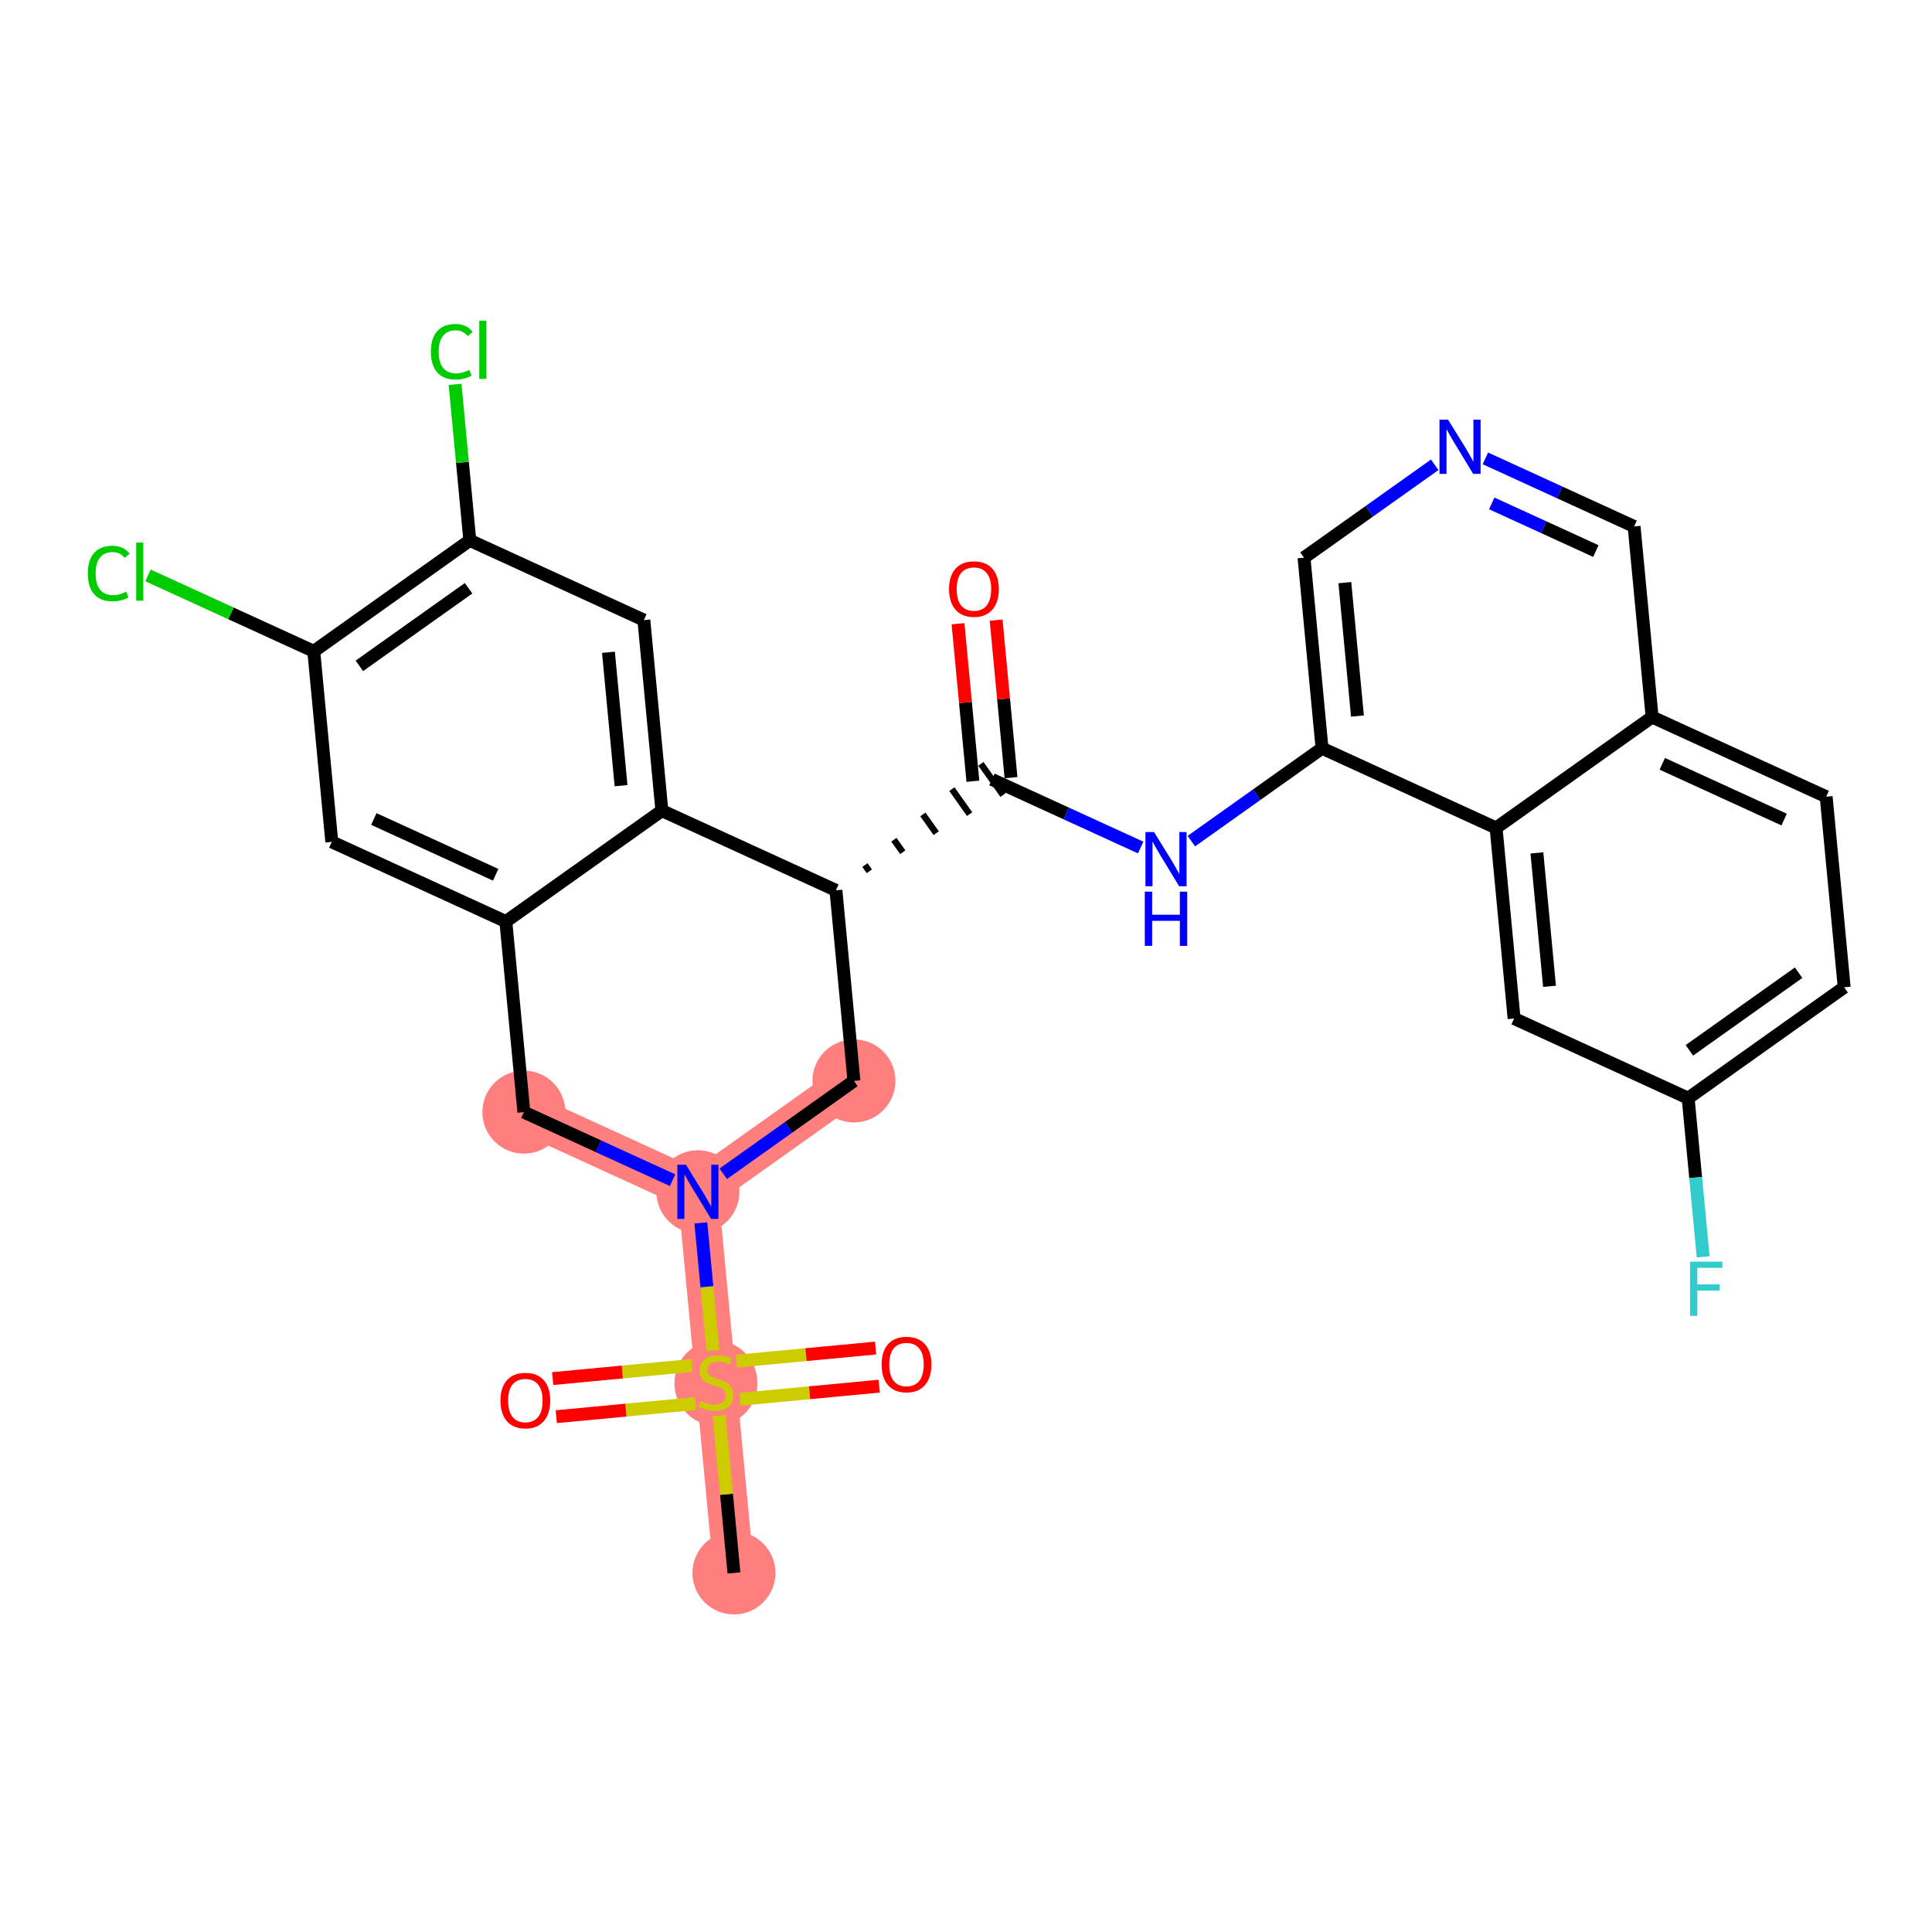 <?xml version='1.0' encoding='iso-8859-1'?>
<svg version='1.1' baseProfile='full'
              xmlns='http://www.w3.org/2000/svg'
                      xmlns:rdkit='http://www.rdkit.org/xml'
                      xmlns:xlink='http://www.w3.org/1999/xlink'
                  xml:space='preserve'
width='300px' height='300px' viewBox='0 0 300 300'>
<!-- END OF HEADER -->
<rect style='opacity:1.0;fill:#FFFFFF;stroke:none' width='300' height='300' x='0' y='0'> </rect>
<rect style='opacity:1.0;fill:#FFFFFF;stroke:none' width='300' height='300' x='0' y='0'> </rect>
<path d='M 113.967,244.246 L 111.169,214.654' style='fill:none;fill-rule:evenodd;stroke:#FF7F7F;stroke-width:6.3px;stroke-linecap:butt;stroke-linejoin:miter;stroke-opacity:1' />
<path d='M 111.169,214.654 L 108.371,185.062' style='fill:none;fill-rule:evenodd;stroke:#FF7F7F;stroke-width:6.3px;stroke-linecap:butt;stroke-linejoin:miter;stroke-opacity:1' />
<path d='M 108.371,185.062 L 81.345,172.689' style='fill:none;fill-rule:evenodd;stroke:#FF7F7F;stroke-width:6.3px;stroke-linecap:butt;stroke-linejoin:miter;stroke-opacity:1' />
<path d='M 108.371,185.062 L 132.6,167.843' style='fill:none;fill-rule:evenodd;stroke:#FF7F7F;stroke-width:6.3px;stroke-linecap:butt;stroke-linejoin:miter;stroke-opacity:1' />
<ellipse cx='113.967' cy='244.246' rx='5.945' ry='5.945'  style='fill:#FF7F7F;fill-rule:evenodd;stroke:#FF7F7F;stroke-width:1.0px;stroke-linecap:butt;stroke-linejoin:miter;stroke-opacity:1' />
<ellipse cx='111.169' cy='214.767' rx='5.945' ry='6.095'  style='fill:#FF7F7F;fill-rule:evenodd;stroke:#FF7F7F;stroke-width:1.0px;stroke-linecap:butt;stroke-linejoin:miter;stroke-opacity:1' />
<ellipse cx='108.371' cy='185.062' rx='5.945' ry='5.952'  style='fill:#FF7F7F;fill-rule:evenodd;stroke:#FF7F7F;stroke-width:1.0px;stroke-linecap:butt;stroke-linejoin:miter;stroke-opacity:1' />
<ellipse cx='81.345' cy='172.689' rx='5.945' ry='5.945'  style='fill:#FF7F7F;fill-rule:evenodd;stroke:#FF7F7F;stroke-width:1.0px;stroke-linecap:butt;stroke-linejoin:miter;stroke-opacity:1' />
<ellipse cx='132.6' cy='167.843' rx='5.945' ry='5.945'  style='fill:#FF7F7F;fill-rule:evenodd;stroke:#FF7F7F;stroke-width:1.0px;stroke-linecap:butt;stroke-linejoin:miter;stroke-opacity:1' />
<path class='bond-0 atom-0 atom-1' d='M 113.967,244.246 L 112.812,232.033' style='fill:none;fill-rule:evenodd;stroke:#000000;stroke-width:2.0px;stroke-linecap:butt;stroke-linejoin:miter;stroke-opacity:1' />
<path class='bond-0 atom-0 atom-1' d='M 112.812,232.033 L 111.657,219.82' style='fill:none;fill-rule:evenodd;stroke:#CCCC00;stroke-width:2.0px;stroke-linecap:butt;stroke-linejoin:miter;stroke-opacity:1' />
<path class='bond-1 atom-1 atom-2' d='M 114.891,217.288 L 125.705,216.265' style='fill:none;fill-rule:evenodd;stroke:#CCCC00;stroke-width:2.0px;stroke-linecap:butt;stroke-linejoin:miter;stroke-opacity:1' />
<path class='bond-1 atom-1 atom-2' d='M 125.705,216.265 L 136.52,215.243' style='fill:none;fill-rule:evenodd;stroke:#FF0000;stroke-width:2.0px;stroke-linecap:butt;stroke-linejoin:miter;stroke-opacity:1' />
<path class='bond-1 atom-1 atom-2' d='M 114.331,211.369 L 125.146,210.347' style='fill:none;fill-rule:evenodd;stroke:#CCCC00;stroke-width:2.0px;stroke-linecap:butt;stroke-linejoin:miter;stroke-opacity:1' />
<path class='bond-1 atom-1 atom-2' d='M 125.146,210.347 L 135.96,209.324' style='fill:none;fill-rule:evenodd;stroke:#FF0000;stroke-width:2.0px;stroke-linecap:butt;stroke-linejoin:miter;stroke-opacity:1' />
<path class='bond-2 atom-1 atom-3' d='M 107.447,212.02 L 96.633,213.043' style='fill:none;fill-rule:evenodd;stroke:#CCCC00;stroke-width:2.0px;stroke-linecap:butt;stroke-linejoin:miter;stroke-opacity:1' />
<path class='bond-2 atom-1 atom-3' d='M 96.633,213.043 L 85.818,214.065' style='fill:none;fill-rule:evenodd;stroke:#FF0000;stroke-width:2.0px;stroke-linecap:butt;stroke-linejoin:miter;stroke-opacity:1' />
<path class='bond-2 atom-1 atom-3' d='M 108.007,217.939 L 97.192,218.961' style='fill:none;fill-rule:evenodd;stroke:#CCCC00;stroke-width:2.0px;stroke-linecap:butt;stroke-linejoin:miter;stroke-opacity:1' />
<path class='bond-2 atom-1 atom-3' d='M 97.192,218.961 L 86.378,219.983' style='fill:none;fill-rule:evenodd;stroke:#FF0000;stroke-width:2.0px;stroke-linecap:butt;stroke-linejoin:miter;stroke-opacity:1' />
<path class='bond-3 atom-1 atom-4' d='M 110.702,209.714 L 109.765,199.802' style='fill:none;fill-rule:evenodd;stroke:#CCCC00;stroke-width:2.0px;stroke-linecap:butt;stroke-linejoin:miter;stroke-opacity:1' />
<path class='bond-3 atom-1 atom-4' d='M 109.765,199.802 L 108.828,189.89' style='fill:none;fill-rule:evenodd;stroke:#0000FF;stroke-width:2.0px;stroke-linecap:butt;stroke-linejoin:miter;stroke-opacity:1' />
<path class='bond-4 atom-4 atom-5' d='M 104.436,183.26 L 92.891,177.975' style='fill:none;fill-rule:evenodd;stroke:#0000FF;stroke-width:2.0px;stroke-linecap:butt;stroke-linejoin:miter;stroke-opacity:1' />
<path class='bond-4 atom-4 atom-5' d='M 92.891,177.975 L 81.345,172.689' style='fill:none;fill-rule:evenodd;stroke:#000000;stroke-width:2.0px;stroke-linecap:butt;stroke-linejoin:miter;stroke-opacity:1' />
<path class='bond-29 atom-29 atom-4' d='M 132.6,167.843 L 122.453,175.054' style='fill:none;fill-rule:evenodd;stroke:#000000;stroke-width:2.0px;stroke-linecap:butt;stroke-linejoin:miter;stroke-opacity:1' />
<path class='bond-29 atom-29 atom-4' d='M 122.453,175.054 L 112.307,182.265' style='fill:none;fill-rule:evenodd;stroke:#0000FF;stroke-width:2.0px;stroke-linecap:butt;stroke-linejoin:miter;stroke-opacity:1' />
<path class='bond-5 atom-5 atom-6' d='M 81.345,172.689 L 78.547,143.097' style='fill:none;fill-rule:evenodd;stroke:#000000;stroke-width:2.0px;stroke-linecap:butt;stroke-linejoin:miter;stroke-opacity:1' />
<path class='bond-6 atom-6 atom-7' d='M 78.547,143.097 L 51.521,130.724' style='fill:none;fill-rule:evenodd;stroke:#000000;stroke-width:2.0px;stroke-linecap:butt;stroke-linejoin:miter;stroke-opacity:1' />
<path class='bond-6 atom-6 atom-7' d='M 76.968,135.836 L 58.05,127.175' style='fill:none;fill-rule:evenodd;stroke:#000000;stroke-width:2.0px;stroke-linecap:butt;stroke-linejoin:miter;stroke-opacity:1' />
<path class='bond-30 atom-13 atom-6' d='M 102.776,125.878 L 78.547,143.097' style='fill:none;fill-rule:evenodd;stroke:#000000;stroke-width:2.0px;stroke-linecap:butt;stroke-linejoin:miter;stroke-opacity:1' />
<path class='bond-7 atom-7 atom-8' d='M 51.521,130.724 L 48.724,101.132' style='fill:none;fill-rule:evenodd;stroke:#000000;stroke-width:2.0px;stroke-linecap:butt;stroke-linejoin:miter;stroke-opacity:1' />
<path class='bond-8 atom-8 atom-9' d='M 48.724,101.132 L 35.855,95.241' style='fill:none;fill-rule:evenodd;stroke:#000000;stroke-width:2.0px;stroke-linecap:butt;stroke-linejoin:miter;stroke-opacity:1' />
<path class='bond-8 atom-8 atom-9' d='M 35.855,95.241 L 22.988,89.35' style='fill:none;fill-rule:evenodd;stroke:#00CC00;stroke-width:2.0px;stroke-linecap:butt;stroke-linejoin:miter;stroke-opacity:1' />
<path class='bond-9 atom-8 atom-10' d='M 48.724,101.132 L 72.952,83.913' style='fill:none;fill-rule:evenodd;stroke:#000000;stroke-width:2.0px;stroke-linecap:butt;stroke-linejoin:miter;stroke-opacity:1' />
<path class='bond-9 atom-8 atom-10' d='M 55.802,103.395 L 72.762,91.342' style='fill:none;fill-rule:evenodd;stroke:#000000;stroke-width:2.0px;stroke-linecap:butt;stroke-linejoin:miter;stroke-opacity:1' />
<path class='bond-10 atom-10 atom-11' d='M 72.952,83.913 L 71.807,71.799' style='fill:none;fill-rule:evenodd;stroke:#000000;stroke-width:2.0px;stroke-linecap:butt;stroke-linejoin:miter;stroke-opacity:1' />
<path class='bond-10 atom-10 atom-11' d='M 71.807,71.799 L 70.661,59.684' style='fill:none;fill-rule:evenodd;stroke:#00CC00;stroke-width:2.0px;stroke-linecap:butt;stroke-linejoin:miter;stroke-opacity:1' />
<path class='bond-11 atom-10 atom-12' d='M 72.952,83.913 L 99.978,96.287' style='fill:none;fill-rule:evenodd;stroke:#000000;stroke-width:2.0px;stroke-linecap:butt;stroke-linejoin:miter;stroke-opacity:1' />
<path class='bond-12 atom-12 atom-13' d='M 99.978,96.287 L 102.776,125.878' style='fill:none;fill-rule:evenodd;stroke:#000000;stroke-width:2.0px;stroke-linecap:butt;stroke-linejoin:miter;stroke-opacity:1' />
<path class='bond-12 atom-12 atom-13' d='M 94.48,101.285 L 96.438,121.999' style='fill:none;fill-rule:evenodd;stroke:#000000;stroke-width:2.0px;stroke-linecap:butt;stroke-linejoin:miter;stroke-opacity:1' />
<path class='bond-13 atom-13 atom-14' d='M 102.776,125.878 L 129.802,138.251' style='fill:none;fill-rule:evenodd;stroke:#000000;stroke-width:2.0px;stroke-linecap:butt;stroke-linejoin:miter;stroke-opacity:1' />
<path class='bond-14 atom-14 atom-15' d='M 134.992,135.292 L 134.303,134.323' style='fill:none;fill-rule:evenodd;stroke:#000000;stroke-width:1.0px;stroke-linecap:butt;stroke-linejoin:miter;stroke-opacity:1' />
<path class='bond-14 atom-14 atom-15' d='M 140.182,132.333 L 138.805,130.395' style='fill:none;fill-rule:evenodd;stroke:#000000;stroke-width:1.0px;stroke-linecap:butt;stroke-linejoin:miter;stroke-opacity:1' />
<path class='bond-14 atom-14 atom-15' d='M 145.372,129.374 L 143.306,126.466' style='fill:none;fill-rule:evenodd;stroke:#000000;stroke-width:1.0px;stroke-linecap:butt;stroke-linejoin:miter;stroke-opacity:1' />
<path class='bond-14 atom-14 atom-15' d='M 150.562,126.415 L 147.807,122.538' style='fill:none;fill-rule:evenodd;stroke:#000000;stroke-width:1.0px;stroke-linecap:butt;stroke-linejoin:miter;stroke-opacity:1' />
<path class='bond-14 atom-14 atom-15' d='M 155.752,123.455 L 152.309,118.61' style='fill:none;fill-rule:evenodd;stroke:#000000;stroke-width:1.0px;stroke-linecap:butt;stroke-linejoin:miter;stroke-opacity:1' />
<path class='bond-28 atom-14 atom-29' d='M 129.802,138.251 L 132.6,167.843' style='fill:none;fill-rule:evenodd;stroke:#000000;stroke-width:2.0px;stroke-linecap:butt;stroke-linejoin:miter;stroke-opacity:1' />
<path class='bond-15 atom-15 atom-16' d='M 156.99,120.753 L 155.833,108.522' style='fill:none;fill-rule:evenodd;stroke:#000000;stroke-width:2.0px;stroke-linecap:butt;stroke-linejoin:miter;stroke-opacity:1' />
<path class='bond-15 atom-15 atom-16' d='M 155.833,108.522 L 154.677,96.291' style='fill:none;fill-rule:evenodd;stroke:#FF0000;stroke-width:2.0px;stroke-linecap:butt;stroke-linejoin:miter;stroke-opacity:1' />
<path class='bond-15 atom-15 atom-16' d='M 151.071,121.312 L 149.915,109.082' style='fill:none;fill-rule:evenodd;stroke:#000000;stroke-width:2.0px;stroke-linecap:butt;stroke-linejoin:miter;stroke-opacity:1' />
<path class='bond-15 atom-15 atom-16' d='M 149.915,109.082 L 148.759,96.851' style='fill:none;fill-rule:evenodd;stroke:#FF0000;stroke-width:2.0px;stroke-linecap:butt;stroke-linejoin:miter;stroke-opacity:1' />
<path class='bond-16 atom-15 atom-17' d='M 154.031,121.033 L 165.576,126.318' style='fill:none;fill-rule:evenodd;stroke:#000000;stroke-width:2.0px;stroke-linecap:butt;stroke-linejoin:miter;stroke-opacity:1' />
<path class='bond-16 atom-15 atom-17' d='M 165.576,126.318 L 177.121,131.604' style='fill:none;fill-rule:evenodd;stroke:#0000FF;stroke-width:2.0px;stroke-linecap:butt;stroke-linejoin:miter;stroke-opacity:1' />
<path class='bond-17 atom-17 atom-18' d='M 184.992,130.609 L 195.139,123.398' style='fill:none;fill-rule:evenodd;stroke:#0000FF;stroke-width:2.0px;stroke-linecap:butt;stroke-linejoin:miter;stroke-opacity:1' />
<path class='bond-17 atom-17 atom-18' d='M 195.139,123.398 L 205.285,116.187' style='fill:none;fill-rule:evenodd;stroke:#000000;stroke-width:2.0px;stroke-linecap:butt;stroke-linejoin:miter;stroke-opacity:1' />
<path class='bond-18 atom-18 atom-19' d='M 205.285,116.187 L 202.487,86.595' style='fill:none;fill-rule:evenodd;stroke:#000000;stroke-width:2.0px;stroke-linecap:butt;stroke-linejoin:miter;stroke-opacity:1' />
<path class='bond-18 atom-18 atom-19' d='M 210.784,111.189 L 208.826,90.474' style='fill:none;fill-rule:evenodd;stroke:#000000;stroke-width:2.0px;stroke-linecap:butt;stroke-linejoin:miter;stroke-opacity:1' />
<path class='bond-31 atom-28 atom-18' d='M 232.311,128.56 L 205.285,116.187' style='fill:none;fill-rule:evenodd;stroke:#000000;stroke-width:2.0px;stroke-linecap:butt;stroke-linejoin:miter;stroke-opacity:1' />
<path class='bond-19 atom-19 atom-20' d='M 202.487,86.595 L 212.634,79.384' style='fill:none;fill-rule:evenodd;stroke:#000000;stroke-width:2.0px;stroke-linecap:butt;stroke-linejoin:miter;stroke-opacity:1' />
<path class='bond-19 atom-19 atom-20' d='M 212.634,79.384 L 222.781,72.173' style='fill:none;fill-rule:evenodd;stroke:#0000FF;stroke-width:2.0px;stroke-linecap:butt;stroke-linejoin:miter;stroke-opacity:1' />
<path class='bond-20 atom-20 atom-21' d='M 230.651,71.178 L 242.197,76.464' style='fill:none;fill-rule:evenodd;stroke:#0000FF;stroke-width:2.0px;stroke-linecap:butt;stroke-linejoin:miter;stroke-opacity:1' />
<path class='bond-20 atom-20 atom-21' d='M 242.197,76.464 L 253.742,81.749' style='fill:none;fill-rule:evenodd;stroke:#000000;stroke-width:2.0px;stroke-linecap:butt;stroke-linejoin:miter;stroke-opacity:1' />
<path class='bond-20 atom-20 atom-21' d='M 231.64,78.169 L 239.722,81.869' style='fill:none;fill-rule:evenodd;stroke:#0000FF;stroke-width:2.0px;stroke-linecap:butt;stroke-linejoin:miter;stroke-opacity:1' />
<path class='bond-20 atom-20 atom-21' d='M 239.722,81.869 L 247.804,85.569' style='fill:none;fill-rule:evenodd;stroke:#000000;stroke-width:2.0px;stroke-linecap:butt;stroke-linejoin:miter;stroke-opacity:1' />
<path class='bond-21 atom-21 atom-22' d='M 253.742,81.749 L 256.54,111.341' style='fill:none;fill-rule:evenodd;stroke:#000000;stroke-width:2.0px;stroke-linecap:butt;stroke-linejoin:miter;stroke-opacity:1' />
<path class='bond-22 atom-22 atom-23' d='M 256.54,111.341 L 283.566,123.714' style='fill:none;fill-rule:evenodd;stroke:#000000;stroke-width:2.0px;stroke-linecap:butt;stroke-linejoin:miter;stroke-opacity:1' />
<path class='bond-22 atom-22 atom-23' d='M 258.119,118.602 L 277.037,127.263' style='fill:none;fill-rule:evenodd;stroke:#000000;stroke-width:2.0px;stroke-linecap:butt;stroke-linejoin:miter;stroke-opacity:1' />
<path class='bond-32 atom-28 atom-22' d='M 232.311,128.56 L 256.54,111.341' style='fill:none;fill-rule:evenodd;stroke:#000000;stroke-width:2.0px;stroke-linecap:butt;stroke-linejoin:miter;stroke-opacity:1' />
<path class='bond-23 atom-23 atom-24' d='M 283.566,123.714 L 286.364,153.306' style='fill:none;fill-rule:evenodd;stroke:#000000;stroke-width:2.0px;stroke-linecap:butt;stroke-linejoin:miter;stroke-opacity:1' />
<path class='bond-24 atom-24 atom-25' d='M 286.364,153.306 L 262.135,170.525' style='fill:none;fill-rule:evenodd;stroke:#000000;stroke-width:2.0px;stroke-linecap:butt;stroke-linejoin:miter;stroke-opacity:1' />
<path class='bond-24 atom-24 atom-25' d='M 279.286,151.043 L 262.326,163.096' style='fill:none;fill-rule:evenodd;stroke:#000000;stroke-width:2.0px;stroke-linecap:butt;stroke-linejoin:miter;stroke-opacity:1' />
<path class='bond-25 atom-25 atom-26' d='M 262.135,170.525 L 263.3,182.845' style='fill:none;fill-rule:evenodd;stroke:#000000;stroke-width:2.0px;stroke-linecap:butt;stroke-linejoin:miter;stroke-opacity:1' />
<path class='bond-25 atom-25 atom-26' d='M 263.3,182.845 L 264.465,195.165' style='fill:none;fill-rule:evenodd;stroke:#33CCCC;stroke-width:2.0px;stroke-linecap:butt;stroke-linejoin:miter;stroke-opacity:1' />
<path class='bond-26 atom-25 atom-27' d='M 262.135,170.525 L 235.109,158.152' style='fill:none;fill-rule:evenodd;stroke:#000000;stroke-width:2.0px;stroke-linecap:butt;stroke-linejoin:miter;stroke-opacity:1' />
<path class='bond-27 atom-27 atom-28' d='M 235.109,158.152 L 232.311,128.56' style='fill:none;fill-rule:evenodd;stroke:#000000;stroke-width:2.0px;stroke-linecap:butt;stroke-linejoin:miter;stroke-opacity:1' />
<path class='bond-27 atom-27 atom-28' d='M 240.608,153.153 L 238.649,132.439' style='fill:none;fill-rule:evenodd;stroke:#000000;stroke-width:2.0px;stroke-linecap:butt;stroke-linejoin:miter;stroke-opacity:1' />
<path  class='atom-1' d='M 108.791 217.543
Q 108.886 217.579, 109.279 217.745
Q 109.671 217.912, 110.099 218.019
Q 110.539 218.114, 110.967 218.114
Q 111.763 218.114, 112.227 217.733
Q 112.691 217.341, 112.691 216.663
Q 112.691 216.2, 112.453 215.914
Q 112.227 215.629, 111.87 215.474
Q 111.514 215.32, 110.919 215.141
Q 110.17 214.915, 109.718 214.701
Q 109.279 214.487, 108.958 214.036
Q 108.648 213.584, 108.648 212.823
Q 108.648 211.765, 109.362 211.111
Q 110.087 210.457, 111.514 210.457
Q 112.489 210.457, 113.594 210.921
L 113.321 211.836
Q 112.31 211.42, 111.549 211.42
Q 110.729 211.42, 110.277 211.765
Q 109.825 212.098, 109.837 212.68
Q 109.837 213.132, 110.063 213.406
Q 110.301 213.679, 110.634 213.834
Q 110.979 213.988, 111.549 214.166
Q 112.31 214.404, 112.762 214.642
Q 113.214 214.88, 113.535 215.367
Q 113.868 215.843, 113.868 216.663
Q 113.868 217.828, 113.083 218.459
Q 112.31 219.077, 111.014 219.077
Q 110.265 219.077, 109.695 218.91
Q 109.136 218.756, 108.47 218.482
L 108.791 217.543
' fill='#CCCC00'/>
<path  class='atom-2' d='M 136.897 211.88
Q 136.897 209.859, 137.895 208.729
Q 138.894 207.6, 140.761 207.6
Q 142.628 207.6, 143.626 208.729
Q 144.625 209.859, 144.625 211.88
Q 144.625 213.925, 143.614 215.09
Q 142.604 216.243, 140.761 216.243
Q 138.906 216.243, 137.895 215.09
Q 136.897 213.937, 136.897 211.88
M 140.761 215.292
Q 142.045 215.292, 142.735 214.436
Q 143.436 213.568, 143.436 211.88
Q 143.436 210.227, 142.735 209.395
Q 142.045 208.551, 140.761 208.551
Q 139.477 208.551, 138.775 209.383
Q 138.086 210.215, 138.086 211.88
Q 138.086 213.58, 138.775 214.436
Q 139.477 215.292, 140.761 215.292
' fill='#FF0000'/>
<path  class='atom-3' d='M 77.713 217.475
Q 77.713 215.454, 78.712 214.325
Q 79.71 213.195, 81.577 213.195
Q 83.444 213.195, 84.442 214.325
Q 85.441 215.454, 85.441 217.475
Q 85.441 219.52, 84.431 220.686
Q 83.42 221.839, 81.577 221.839
Q 79.722 221.839, 78.712 220.686
Q 77.713 219.532, 77.713 217.475
M 81.577 220.888
Q 82.861 220.888, 83.551 220.032
Q 84.252 219.164, 84.252 217.475
Q 84.252 215.823, 83.551 214.99
Q 82.861 214.146, 81.577 214.146
Q 80.293 214.146, 79.592 214.979
Q 78.902 215.811, 78.902 217.475
Q 78.902 219.176, 79.592 220.032
Q 80.293 220.888, 81.577 220.888
' fill='#FF0000'/>
<path  class='atom-4' d='M 106.511 180.853
L 109.269 185.312
Q 109.542 185.752, 109.982 186.548
Q 110.422 187.345, 110.446 187.392
L 110.446 180.853
L 111.564 180.853
L 111.564 189.271
L 110.41 189.271
L 107.45 184.396
Q 107.105 183.826, 106.736 183.172
Q 106.38 182.518, 106.273 182.316
L 106.273 189.271
L 105.179 189.271
L 105.179 180.853
L 106.511 180.853
' fill='#0000FF'/>
<path  class='atom-9' d='M 13.636 89.05
Q 13.636 86.958, 14.611 85.864
Q 15.598 84.758, 17.465 84.758
Q 19.201 84.758, 20.128 85.983
L 19.343 86.625
Q 18.666 85.733, 17.465 85.733
Q 16.193 85.733, 15.515 86.589
Q 14.849 87.433, 14.849 89.05
Q 14.849 90.715, 15.539 91.571
Q 16.24 92.427, 17.596 92.427
Q 18.523 92.427, 19.605 91.868
L 19.938 92.76
Q 19.498 93.045, 18.832 93.212
Q 18.166 93.378, 17.429 93.378
Q 15.598 93.378, 14.611 92.261
Q 13.636 91.143, 13.636 89.05
' fill='#00CC00'/>
<path  class='atom-9' d='M 21.151 84.247
L 22.244 84.247
L 22.244 93.271
L 21.151 93.271
L 21.151 84.247
' fill='#00CC00'/>
<path  class='atom-11' d='M 66.909 54.613
Q 66.909 52.52, 67.883 51.426
Q 68.87 50.321, 70.737 50.321
Q 72.473 50.321, 73.4 51.545
L 72.615 52.187
Q 71.938 51.296, 70.737 51.296
Q 69.465 51.296, 68.787 52.152
Q 68.121 52.996, 68.121 54.613
Q 68.121 56.277, 68.811 57.133
Q 69.512 57.989, 70.868 57.989
Q 71.795 57.989, 72.877 57.431
L 73.21 58.322
Q 72.77 58.608, 72.104 58.774
Q 71.439 58.941, 70.701 58.941
Q 68.87 58.941, 67.883 57.823
Q 66.909 56.705, 66.909 54.613
' fill='#00CC00'/>
<path  class='atom-11' d='M 74.423 49.809
L 75.517 49.809
L 75.517 58.834
L 74.423 58.834
L 74.423 49.809
' fill='#00CC00'/>
<path  class='atom-16' d='M 147.369 91.465
Q 147.369 89.443, 148.367 88.314
Q 149.366 87.184, 151.233 87.184
Q 153.1 87.184, 154.098 88.314
Q 155.097 89.443, 155.097 91.465
Q 155.097 93.51, 154.086 94.675
Q 153.076 95.828, 151.233 95.828
Q 149.378 95.828, 148.367 94.675
Q 147.369 93.521, 147.369 91.465
M 151.233 94.877
Q 152.517 94.877, 153.207 94.021
Q 153.908 93.153, 153.908 91.465
Q 153.908 89.812, 153.207 88.98
Q 152.517 88.135, 151.233 88.135
Q 149.949 88.135, 149.247 88.968
Q 148.558 89.8, 148.558 91.465
Q 148.558 93.165, 149.247 94.021
Q 149.949 94.877, 151.233 94.877
' fill='#FF0000'/>
<path  class='atom-17' d='M 179.196 129.197
L 181.954 133.655
Q 182.228 134.095, 182.668 134.892
Q 183.108 135.688, 183.131 135.736
L 183.131 129.197
L 184.249 129.197
L 184.249 137.615
L 183.096 137.615
L 180.135 132.74
Q 179.79 132.169, 179.422 131.515
Q 179.065 130.861, 178.958 130.659
L 178.958 137.615
L 177.864 137.615
L 177.864 129.197
L 179.196 129.197
' fill='#0000FF'/>
<path  class='atom-17' d='M 177.763 138.456
L 178.905 138.456
L 178.905 142.035
L 183.209 142.035
L 183.209 138.456
L 184.35 138.456
L 184.35 146.874
L 183.209 146.874
L 183.209 142.986
L 178.905 142.986
L 178.905 146.874
L 177.763 146.874
L 177.763 138.456
' fill='#0000FF'/>
<path  class='atom-20' d='M 224.855 65.167
L 227.614 69.626
Q 227.887 70.066, 228.327 70.862
Q 228.767 71.659, 228.791 71.707
L 228.791 65.167
L 229.908 65.167
L 229.908 73.585
L 228.755 73.585
L 225.795 68.71
Q 225.45 68.14, 225.081 67.486
Q 224.724 66.832, 224.617 66.63
L 224.617 73.585
L 223.524 73.585
L 223.524 65.167
L 224.855 65.167
' fill='#0000FF'/>
<path  class='atom-26' d='M 262.43 195.908
L 267.436 195.908
L 267.436 196.871
L 263.56 196.871
L 263.56 199.427
L 267.008 199.427
L 267.008 200.402
L 263.56 200.402
L 263.56 204.326
L 262.43 204.326
L 262.43 195.908
' fill='#33CCCC'/>
</svg>
